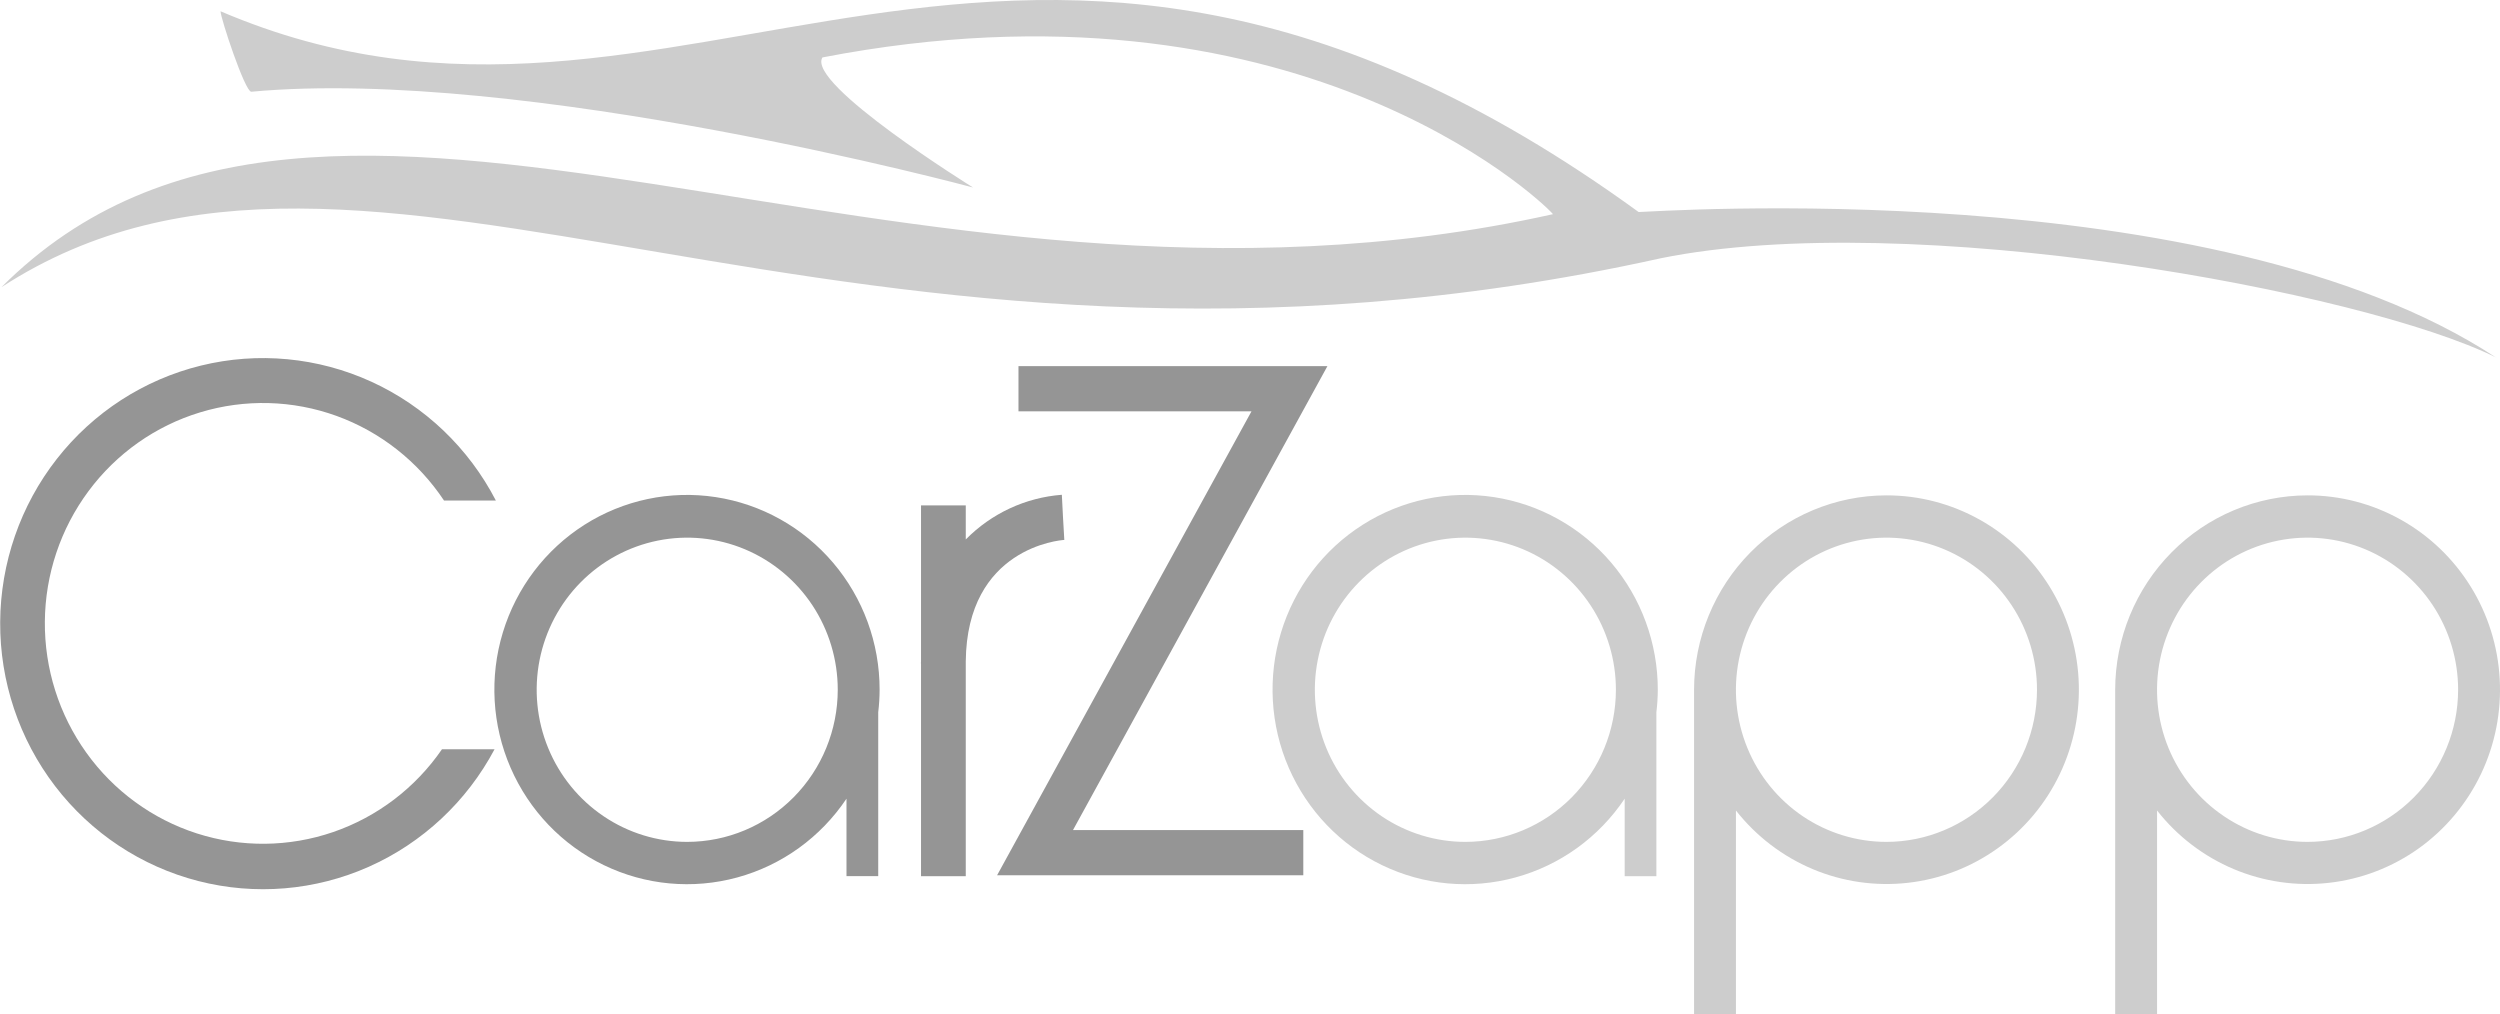 <svg xmlns="http://www.w3.org/2000/svg" width="69" height="28" viewBox="0 0 69 28" fill="none"><g clip-path="url(#clip0_2706_5831)"><path d="M63.689 13.672C62.281 13.674 60.931 14.239 59.936 15.245C58.94 16.251 58.38 17.615 58.379 19.038V27.998H59.535V22.37C60.093 23.081 60.822 23.638 61.651 23.987C62.481 24.336 63.385 24.467 64.278 24.366C65.171 24.266 66.025 23.938 66.759 23.414C67.492 22.889 68.082 22.185 68.473 21.367C68.864 20.549 69.042 19.644 68.992 18.738C68.942 17.831 68.665 16.952 68.187 16.183C67.709 15.414 67.046 14.78 66.259 14.341C65.472 13.902 64.588 13.671 63.69 13.672H63.689ZM63.689 23.236C62.867 23.236 62.064 22.99 61.381 22.528C60.697 22.067 60.165 21.411 59.85 20.644C59.536 19.877 59.454 19.033 59.614 18.218C59.775 17.404 60.17 16.656 60.751 16.069C61.332 15.482 62.073 15.082 62.879 14.92C63.685 14.758 64.52 14.841 65.279 15.159C66.038 15.477 66.687 16.015 67.144 16.705C67.6 17.396 67.844 18.207 67.844 19.038C67.843 20.151 67.404 21.218 66.626 22.005C65.847 22.792 64.79 23.235 63.689 23.236Z" fill="#CDCDCD"></path><path d="M52.067 13.672C50.659 13.673 49.309 14.239 48.313 15.245C47.318 16.251 46.757 17.615 46.756 19.038V27.998H47.912V22.37C48.471 23.081 49.199 23.637 50.029 23.987C50.858 24.336 51.762 24.466 52.655 24.366C53.548 24.266 54.402 23.938 55.135 23.413C55.869 22.889 56.459 22.185 56.849 21.367C57.24 20.549 57.419 19.644 57.369 18.738C57.319 17.831 57.042 16.952 56.564 16.183C56.086 15.414 55.423 14.78 54.636 14.341C53.85 13.902 52.966 13.671 52.067 13.672H52.067ZM52.067 23.236C51.245 23.236 50.442 22.99 49.758 22.529C49.075 22.067 48.542 21.412 48.228 20.644C47.913 19.877 47.831 19.033 47.991 18.219C48.152 17.404 48.547 16.656 49.129 16.069C49.71 15.482 50.45 15.082 51.256 14.92C52.062 14.758 52.897 14.841 53.657 15.159C54.416 15.477 55.065 16.015 55.521 16.705C55.978 17.396 56.221 18.207 56.221 19.038C56.22 20.151 55.782 21.218 55.003 22.005C54.224 22.792 53.168 23.235 52.067 23.236Z" fill="#CDCDCD"></path><path d="M45.755 19.038C45.756 17.751 45.3 16.506 44.47 15.53C43.64 14.554 42.49 13.912 41.231 13.72C39.971 13.528 38.686 13.8 37.608 14.485C36.529 15.17 35.731 16.224 35.357 17.454C34.983 18.685 35.058 20.01 35.569 21.189C36.08 22.367 36.993 23.322 38.142 23.877C39.291 24.433 40.599 24.554 41.828 24.217C43.058 23.881 44.127 23.11 44.841 22.044V24.183H45.716V19.659C45.741 19.453 45.754 19.246 45.755 19.038ZM40.444 23.236C39.623 23.236 38.819 22.99 38.136 22.529C37.453 22.067 36.92 21.412 36.606 20.645C36.292 19.877 36.209 19.033 36.37 18.219C36.53 17.404 36.926 16.656 37.507 16.069C38.088 15.482 38.828 15.082 39.634 14.92C40.44 14.758 41.276 14.842 42.035 15.159C42.794 15.477 43.443 16.015 43.899 16.706C44.356 17.396 44.599 18.208 44.599 19.038C44.598 20.151 44.16 21.218 43.381 22.006C42.602 22.793 41.546 23.235 40.444 23.236Z" fill="#CDCDCD"></path><path d="M24.277 19.038C24.279 17.751 23.823 16.506 22.992 15.53C22.162 14.554 21.012 13.912 19.753 13.72C18.494 13.528 17.208 13.8 16.13 14.485C15.052 15.171 14.253 16.224 13.879 17.455C13.505 18.685 13.58 20.01 14.092 21.189C14.603 22.367 15.516 23.322 16.665 23.877C17.814 24.433 19.122 24.554 20.351 24.217C21.58 23.881 22.649 23.11 23.363 22.044V24.182H24.239V19.657C24.264 19.451 24.276 19.245 24.277 19.038ZM18.967 23.236C18.145 23.236 17.342 22.99 16.659 22.528C15.976 22.067 15.443 21.411 15.129 20.644C14.814 19.877 14.732 19.033 14.892 18.218C15.053 17.404 15.448 16.656 16.029 16.069C16.61 15.482 17.351 15.082 18.157 14.92C18.963 14.758 19.798 14.841 20.557 15.159C21.316 15.477 21.965 16.015 22.422 16.705C22.878 17.396 23.122 18.207 23.122 19.038C23.121 20.151 22.683 21.218 21.904 22.005C21.125 22.792 20.069 23.235 18.967 23.236Z" fill="#959595"></path><path d="M35.971 24.157H27.52L34.541 11.353H28.11V10.105H36.637L29.615 22.909H35.971L35.971 24.157Z" fill="#959595"></path><path d="M12.199 20.679C11.465 21.746 10.412 22.547 9.194 22.965C7.976 23.383 6.658 23.396 5.432 23.002C4.207 22.608 3.138 21.828 2.384 20.776C1.629 19.724 1.227 18.455 1.238 17.156C1.248 15.856 1.671 14.594 2.443 13.555C3.214 12.515 4.295 11.753 5.527 11.38C6.759 11.006 8.077 11.041 9.288 11.479C10.498 11.918 11.538 12.736 12.255 13.815H13.686C12.936 12.365 11.727 11.211 10.252 10.536C8.776 9.861 7.12 9.704 5.547 10.09C3.973 10.476 2.572 11.383 1.568 12.667C0.564 13.951 0.014 15.537 0.005 17.173C-0.004 18.81 0.53 20.402 1.52 21.696C2.511 22.991 3.902 23.913 5.471 24.316C7.041 24.72 8.698 24.581 10.181 23.922C11.663 23.262 12.884 22.121 13.65 20.679H12.199Z" fill="#959595"></path><path d="M29.375 14.902L29.339 14.28L29.307 13.656C28.305 13.732 27.364 14.17 26.655 14.889V13.949H25.42V18.251C25.42 18.272 25.417 18.289 25.417 18.309H25.42V24.183H26.655V18.258C26.684 15.113 29.264 14.908 29.375 14.902Z" fill="#959595"></path><path d="M68.894 9.87C61.082 4.729 45.489 5.856 45.226 5.852C27.88 -6.751 18.884 5.781 6.087 0.311C6.084 0.488 6.759 2.53 6.935 2.532C14.471 1.833 26.856 5.175 26.856 5.175C26.856 5.175 22.238 2.31 22.7 1.585C35.663 -0.918 42.467 5.452 42.863 5.911C24.685 9.972 9.025 -1.053 0.04 7.926C10.098 1.401 23.167 12.159 45.837 7.128C52.717 5.732 65.222 8.041 68.894 9.868" fill="#CDCDCD"></path></g><defs><clipPath id="clip0_2706_5831"><rect width="69" height="28" fill="white"></rect></clipPath></defs></svg>